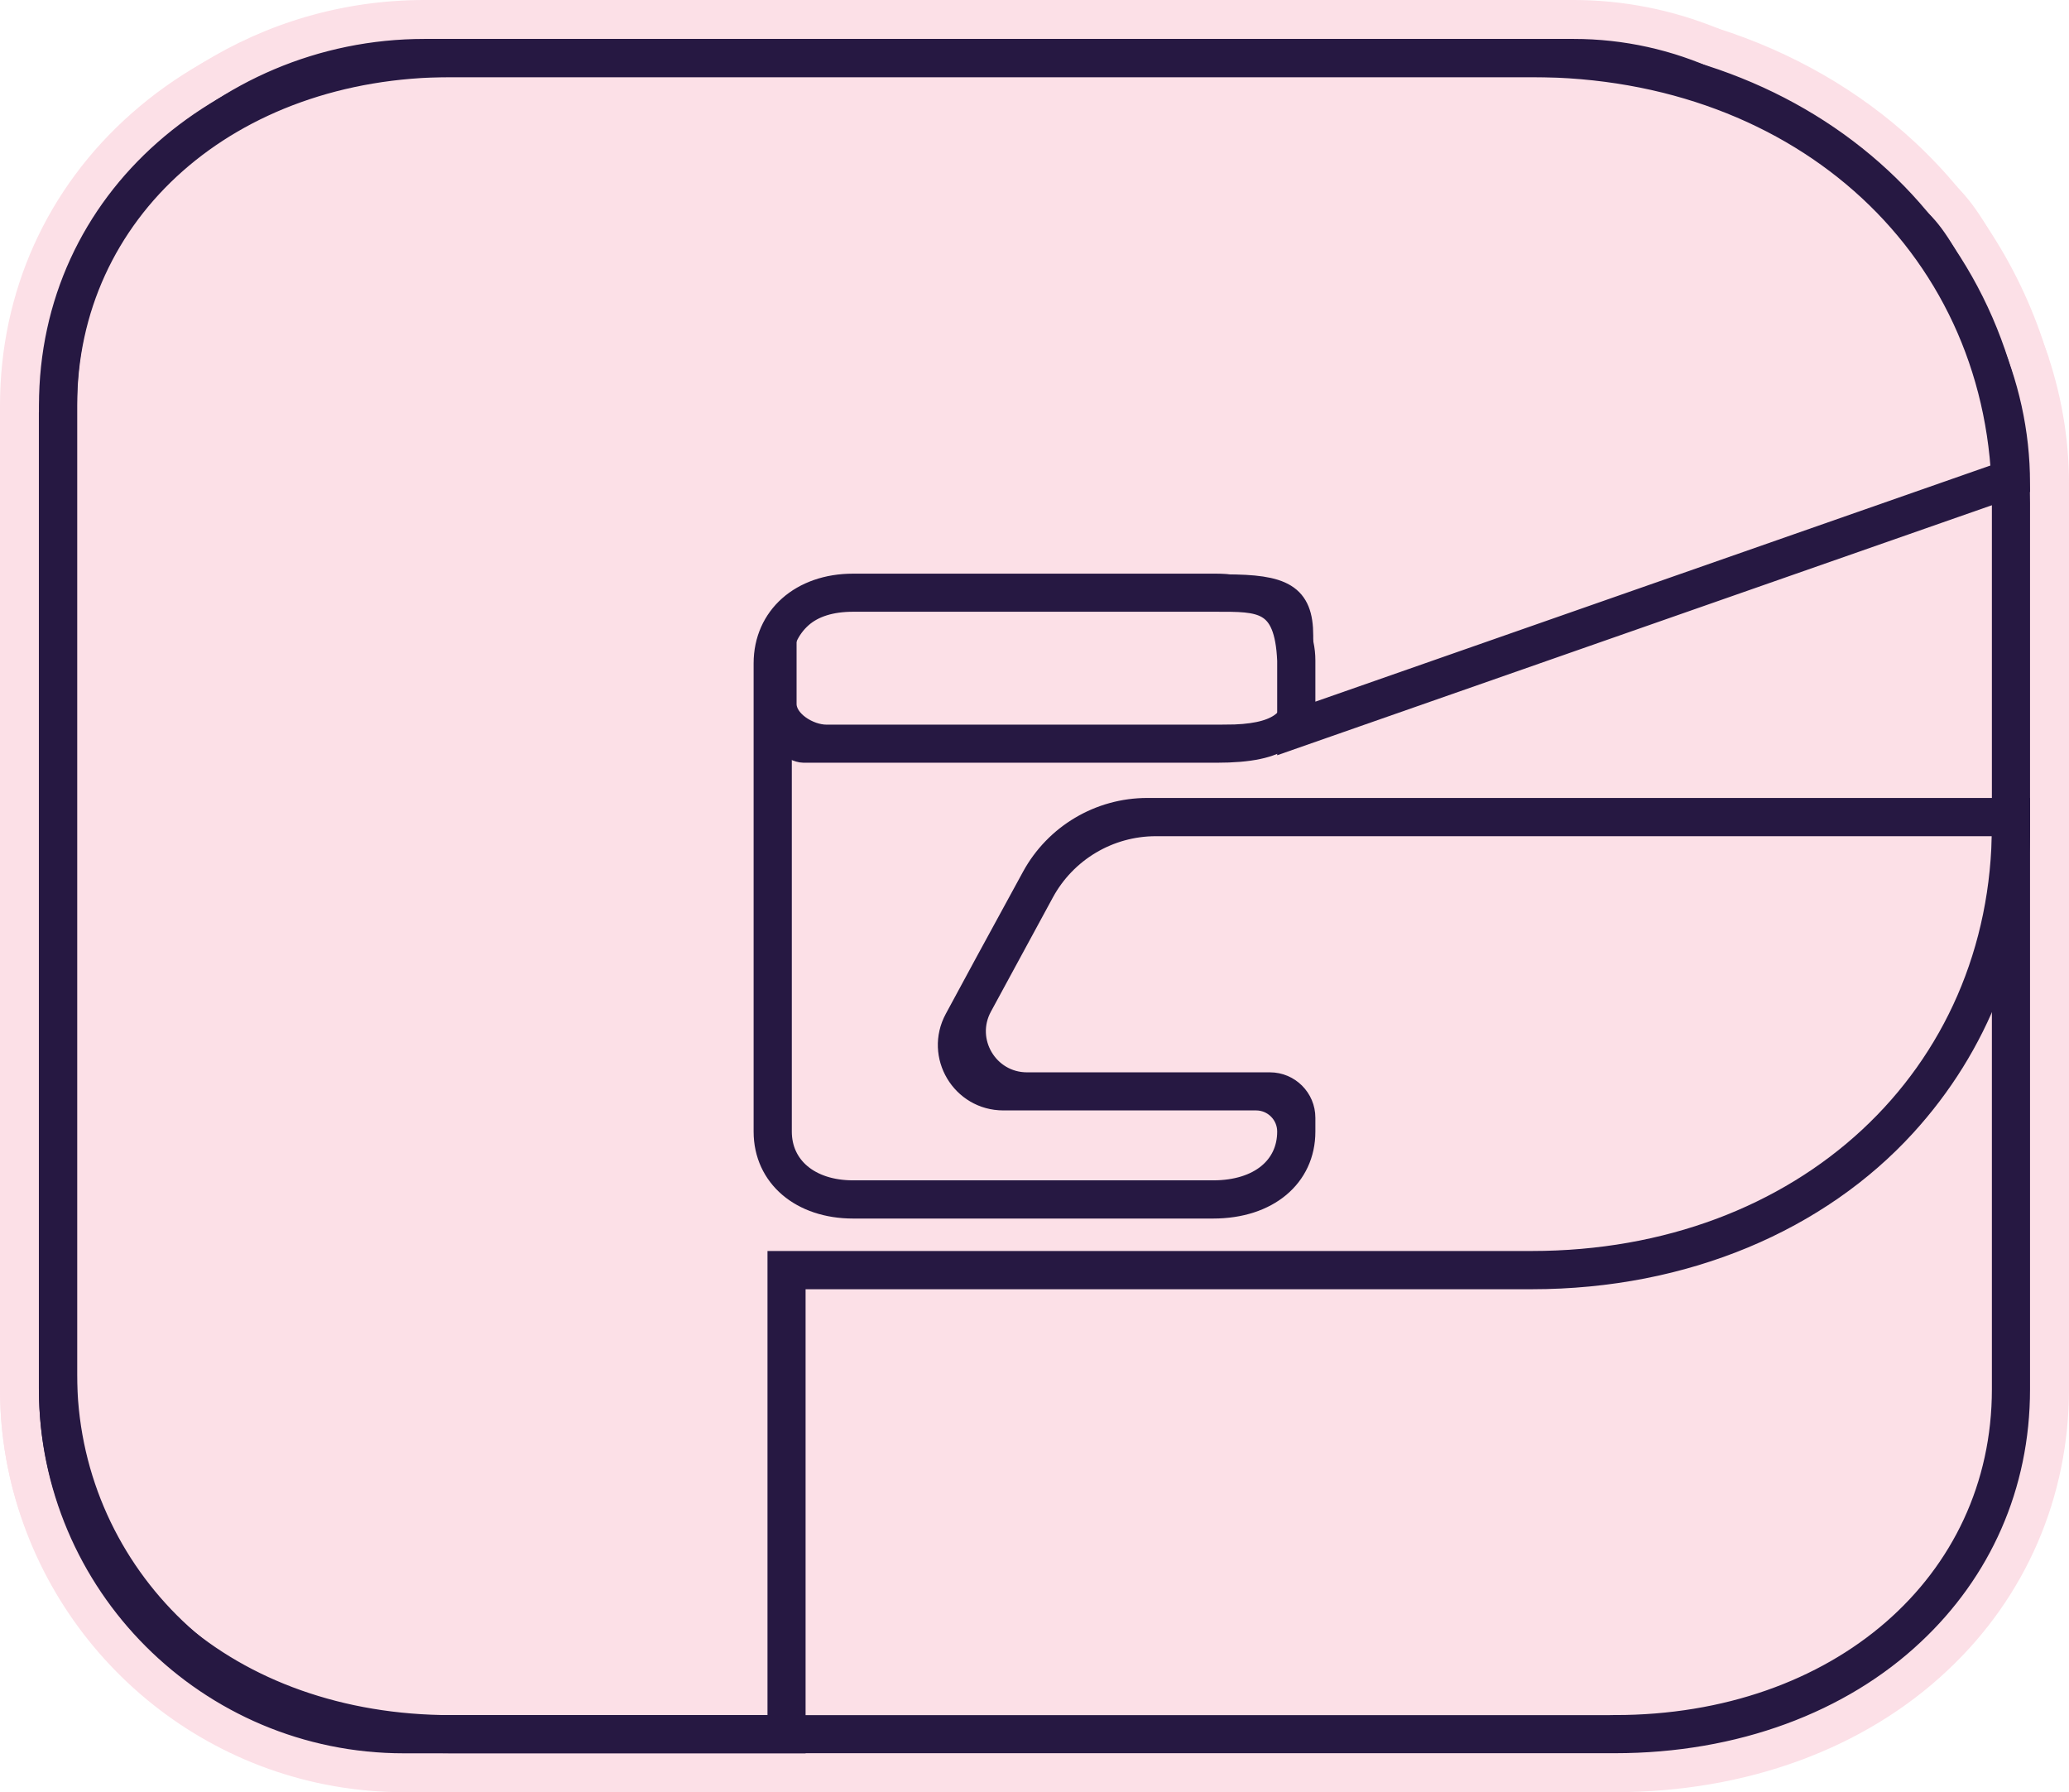 <?xml version="1.0" encoding="UTF-8"?>
<svg id="Layer_1" data-name="Layer 1" xmlns="http://www.w3.org/2000/svg" viewBox="0 0 425.29 368.34">
  <defs>
    <style>
      .cls-1 {
        fill: #fce0e7;
        stroke: #fce0e7;
      }

      .cls-1, .cls-2 {
        stroke-miterlimit: 10;
      }

      .cls-2 {
        fill: #261842;
        stroke: #261842;
        stroke-width: 5px;
      }
    </style>
  </defs>
  <g>
    <path class="cls-1" d="M419.92,71.59c-2.81-8.81-6.82-17.13-11.93-24.76-1.8-2.68-3.73-5.28-5.81-7.79-2.76-3.35-5.76-6.53-8.99-9.53-11.3-10.49-25-18.33-40.21-23.19-11.92-3.83-24.78-5.82-38.13-5.82H87.25c-16.72,0-32.35,4.76-45.61,13C16.97,28.8.5,56.14.5,87.25v198.27c0,.65.01,1.29.03,1.93.01.7.04,1.41.08,2.11.05,1.05.11,2.11.21,3.15.1,1.04.21,2.08.34,3.11.18,1.37.39,2.73.63,4.09.11.62.23,1.24.36,1.86.01.09.03.19.06.28.1.5.2.99.32,1.48.1.45.21.9.32,1.35,8.8,36.09,41.41,62.96,80.18,62.96h90.08v-12.85h-80.33c-21.58,0-40.44-6.56-54.37-17.68-.01,0-.02-.01-.03-.03-15.33-13.3-25.03-32.92-25.03-54.81V83.39C13.35,43.24,46.95,13.35,92.78,13.35h222.07c53.94,0,93.92,35.28,96.9,84.06.07.97.11,1.95.14,2.93.03.99.05,1.98.05,2.97v116.52c1.01-1.78,1.96-3.6,2.85-5.44,6.59-13.59,10-28.7,10-44.74v-66.34c0-11.03-1.66-21.7-4.87-31.72Z"/>
    <path class="cls-1" d="M13.35,282.47v3.05c0,21.08,9.4,39.29,25.03,51.76-15.33-13.3-25.03-32.92-25.03-54.81ZM13.35,282.47v3.05c0,21.08,9.4,39.29,25.03,51.76-15.33-13.3-25.03-32.92-25.03-54.81ZM414.71,99.36c-.33-8.46-1.74-16.54-4.11-24.13-2.57-8.27-6.28-15.96-10.98-22.95h-.01c-1.54-2.3-3.19-4.51-4.94-6.64-11.31-13.79-26.86-24.21-45.28-30-10.65-3.35-22.25-5.14-34.54-5.14H87.25c-15.13,0-29.25,4.38-41.14,11.95-.08.05-.16.09-.23.14C24.61,36.23,10.5,60.09,10.5,87.25v198.27c0,.16,0,.33.01.49-.01.47,0,.95.02,1.41.01.58.03,1.15.07,1.72.03.55.06,1.1.1,1.65,0,.06,0,.11.01.16.05.6.1,1.19.16,1.79.06.55.12,1.11.19,1.66.01.11.02.22.05.33.06.51.13,1.01.21,1.52,0,.07,0,.14.04.21.05.39.11.78.18,1.17.09.49.18.98.27,1.47,6.43,33.46,35.87,58.74,71.22,58.74h80.08v-2.85h-77.24c-18.15,0-34.74-6.67-47.46-17.68-.01,0-.02-.01-.03-.03-15.33-13.3-25.03-32.92-25.03-54.81V82.85C13.35,44.46,44.47,13.35,82.85,13.35h232c53.94,0,93.92,35.28,96.9,84.06.07.97.11,1.95.14,2.93.03.99.05,1.98.05,2.97v89.75c1.87-7.4,2.85-15.23,2.85-23.41v-66.34c0-1.33-.03-2.64-.08-3.95ZM13.35,282.47v3.05c0,21.08,9.4,39.29,25.03,51.76-15.33-13.3-25.03-32.92-25.03-54.81ZM13.35,282.47v3.05c0,21.08,9.4,39.29,25.03,51.76-15.33-13.3-25.03-32.92-25.03-54.81ZM13.35,282.47v3.05c0,21.08,9.4,39.29,25.03,51.76-15.33-13.3-25.03-32.92-25.03-54.81Z"/>
    <path class="cls-1" d="M419.92,71.59c-.8-2.21-1.69-4.39-2.67-6.52-3.83-8.33-6.74-14.07-9.26-18.24-2.1-3.49-3.93-5.88-5.81-7.79-1.8-1.84-3.64-3.22-5.8-4.7-1.38-.94-2.69-1.83-4.4-3.33-9.67-9.61-12.54-12.18-25.7-18.55-2.2-1.15-4.43-2.21-6.63-3.14l-3.36-1.57c-1.09-.51-2.19-.99-3.31-1.43-9.31-3.82-19.44-5.82-29.5-5.82H92.78c-18.74,0-36.38,4.54-51.14,13-5.11,2.91-9.87,6.31-14.22,10.14C10.06,38.93.5,60.15.5,83.39v202.13c0,.65.01,1.29.03,1.93.01.7.04,1.41.08,2.11.05,1.05.11,2.11.21,3.15.1,1.04.21,2.08.34,3.11.17,1.37.38,2.74.63,4.09.11.62.23,1.24.36,1.86.01.09.03.19.06.28.1.5.2.99.32,1.48.1.45.21.9.32,1.35,3.97,15.89,12.88,30.04,26.05,41.02,17.11,14.15,39.8,21.94,63.88,21.94h239.16c26.83,0,51.01-8.85,68.05-24.91,15.99-14.99,24.8-35.38,24.8-57.41v-129h-12.85v129c0,40.15-33.88,69.47-80,69.47H92.78c-21.58,0-40.44-6.56-54.37-17.68-.01,0-.02-.01-.03-.03-15.33-13.3-25.03-32.92-25.03-54.81V83.39C13.35,43.24,46.95,13.35,92.78,13.35h222.07c53.94,0,93.92,35.28,96.9,84.06.07.97.11,1.95.14,2.93.03.99.05,1.98.05,2.97v7.61l2.85-.99,10-3.5v-7.1c0-9.38-1.67-18.85-4.87-27.74Z"/>
    <path class="cls-1" d="M411.94,103.31v182.21c0,40.15-33.88,69.47-80,69.47H92.78c-21.58,0-40.44-6.56-54.37-17.68-.01,0-.02-.01-.03-.03-15.33-13.3-25.03-32.92-25.03-54.81V83.39C13.35,43.24,46.95,13.35,92.78,13.35h222.07c53.94,0,93.92,35.28,96.9,84.06.07.97.11,1.95.14,2.93.03.99.05,1.98.05,2.97Z"/>
    <path class="cls-1" d="M355.62,18.48c2.32,1.08,4.37,2.05,6.18,2.92-2.03-1.07-4.09-2.05-6.18-2.92ZM411.94,166.52v119c0,40.15-33.88,69.47-80,69.47H92.78c-21.58,0-40.44-6.56-54.37-17.68-.01,0-.02-.01-.03-.03-15.63-12.47-25.03-30.68-25.03-51.76V83.39C13.35,43.24,46.95,13.35,92.78,13.35h239.16c8.07,0,16.06,1.9,23.68,5.13-1.11-.52-2.3-1.08-3.55-1.66-.88-.41-1.78-.8-2.68-1.18-8.2-3.39-17.01-5.14-25.91-5.14H92.78c-17.61,0-33.59,4.33-46.67,11.95-.08.05-.16.09-.23.14C24.2,35.32,10.5,57.14,10.5,83.39v202.13c0,.16,0,.33.01.49-.01.47,0,.95.02,1.41.01.58.03,1.15.07,1.72.03.55.06,1.1.1,1.65,0,.06,0,.11.01.16.05.6.1,1.19.16,1.79.06.55.12,1.11.19,1.66.01.11.02.22.05.33.06.51.13,1.01.21,1.52,0,.07,0,.14.04.21.05.39.11.78.18,1.17.09.49.18.98.27,1.47,3.09,15.6,11.45,29.08,23.47,39.1,14.8,12.24,34.73,19.64,57.5,19.64h239.16c24.77,0,46.4-8.26,61.21-22.21,13.66-12.81,21.64-30.17,21.64-50.11v-119h-2.85ZM410.6,75.23c-.72-2.03-1.53-4.02-2.43-5.98-3.7-8.04-6.39-13.33-8.55-16.97h-.01c-1.94-3.28-3.47-5.22-4.94-6.64-2.65-2.56-5.12-3.43-9.52-7.31-9.02-8.98-10.96-10.94-23.24-16.87,28.23,14.91,50.03,46.54,50.03,61.93v13.95l-.19.07c.07.97.11,1.95.14,2.93l2.82-.98.08-.03c0-8.23-1.43-16.38-4.19-24.1Z"/>
  </g>
  <g>
    <path class="cls-2" d="M10.5,87.25C10.5,44.86,44.87,10.5,87.25,10.5h227.6c57.51,0,99.93,39.29,99.93,92.81v66.34c0,24.2-8.54,45.27-23.35,61.5-17.65,19.36-44.98,31.32-76.59,31.32h-151.75v95.38h-80.08c-40.05,0-72.52-32.47-72.52-72.52V87.25ZM160.26,354.99v-95.38h154.59c56.09,0,97.09-38.15,97.09-89.96v-66.34c0-51.82-41-89.96-97.09-89.96H82.85C44.47,13.35,13.35,44.46,13.35,82.85v199.62c0,40.05,32.47,72.52,72.52,72.52h74.39ZM158.4,136.1c0-8.59,8.82-15.55,17.41-15.55h76.13c11.67,0,15.5,1.84,15.5,10.09v11.67c0,8.26-3.83,11.95-17.37,11.95h-84.9c-1.88,0-6.77-3.03-6.77-6.77v-11.4ZM251.93,151.43c10.82,0,14.52-3.13,14.52-9.11v-11.67c0-5.98-3.7-9.11-14.52-9.11h-80.27c-4.72,0-10.42,3.83-10.42,8.55v14.59c0,3.73,4.89,6.75,8.62,6.75h82.07Z"/>
    <path class="cls-2" d="M35.28,338.19c-15.38-12.81-24.77-31.32-24.77-52.67V83.39C10.5,41.25,45.81,10.5,92.78,10.5h230.7c9.88,0,19.63,2.15,28.59,6.32,21.6,10.05,22.06,10.55,33.07,21.5,9.57,8.44,10.01,2.66,23.02,30.92,4.34,9.43,6.62,19.7,6.62,30.08h0s-149.75,52.38-149.75,52.38v-15.94c-.55-12.75-5.98-12.53-15.09-12.53h-74.59c-4.56,0-8.26,1.14-10.82,3.42s-4.27,5.69-4.27,9.68v96.23c0,7.4,5.98,12.53,15.09,12.53h74.02c9.68,0,15.66-5.13,15.66-12.53h0c0-3.77-3.06-6.84-6.84-6.84h-51.95c-8.29,0-13.58-8.86-9.63-16.16l6.35-11.74,9.52-17.46c4.66-8.54,13.62-13.86,23.35-13.86h178.95v119.01c0,19.93-7.97,37.3-21.64,50.11-14.8,13.95-36.44,22.21-61.21,22.21H92.78c-22.77,0-42.71-7.4-57.51-19.64ZM331.94,354.99c46.12,0,80-29.32,80-69.47v-116.16h-174.35c-9.76,0-18.73,5.34-23.38,13.92l-12.72,23.44c-3.96,7.3,1.32,16.17,9.62,16.17h49.93c3.77,0,6.84,3.06,6.84,6.84v2.84c0,9.11-7.4,15.37-18.51,15.37h-74.02c-10.53,0-17.94-6.26-17.94-15.37v-96.23c0-9.4,7.4-15.94,17.94-15.94h74.59c10.53,0,17.94,6.26,17.94,15.37v11.96l144.06-50.39v-13.95c0-20.55-38.85-70.04-80-70.04H92.78C46.95,13.35,13.35,43.24,13.35,83.39v202.14c0,39.86,33.59,69.47,79.43,69.47h239.15Z"/>
  </g>
</svg>